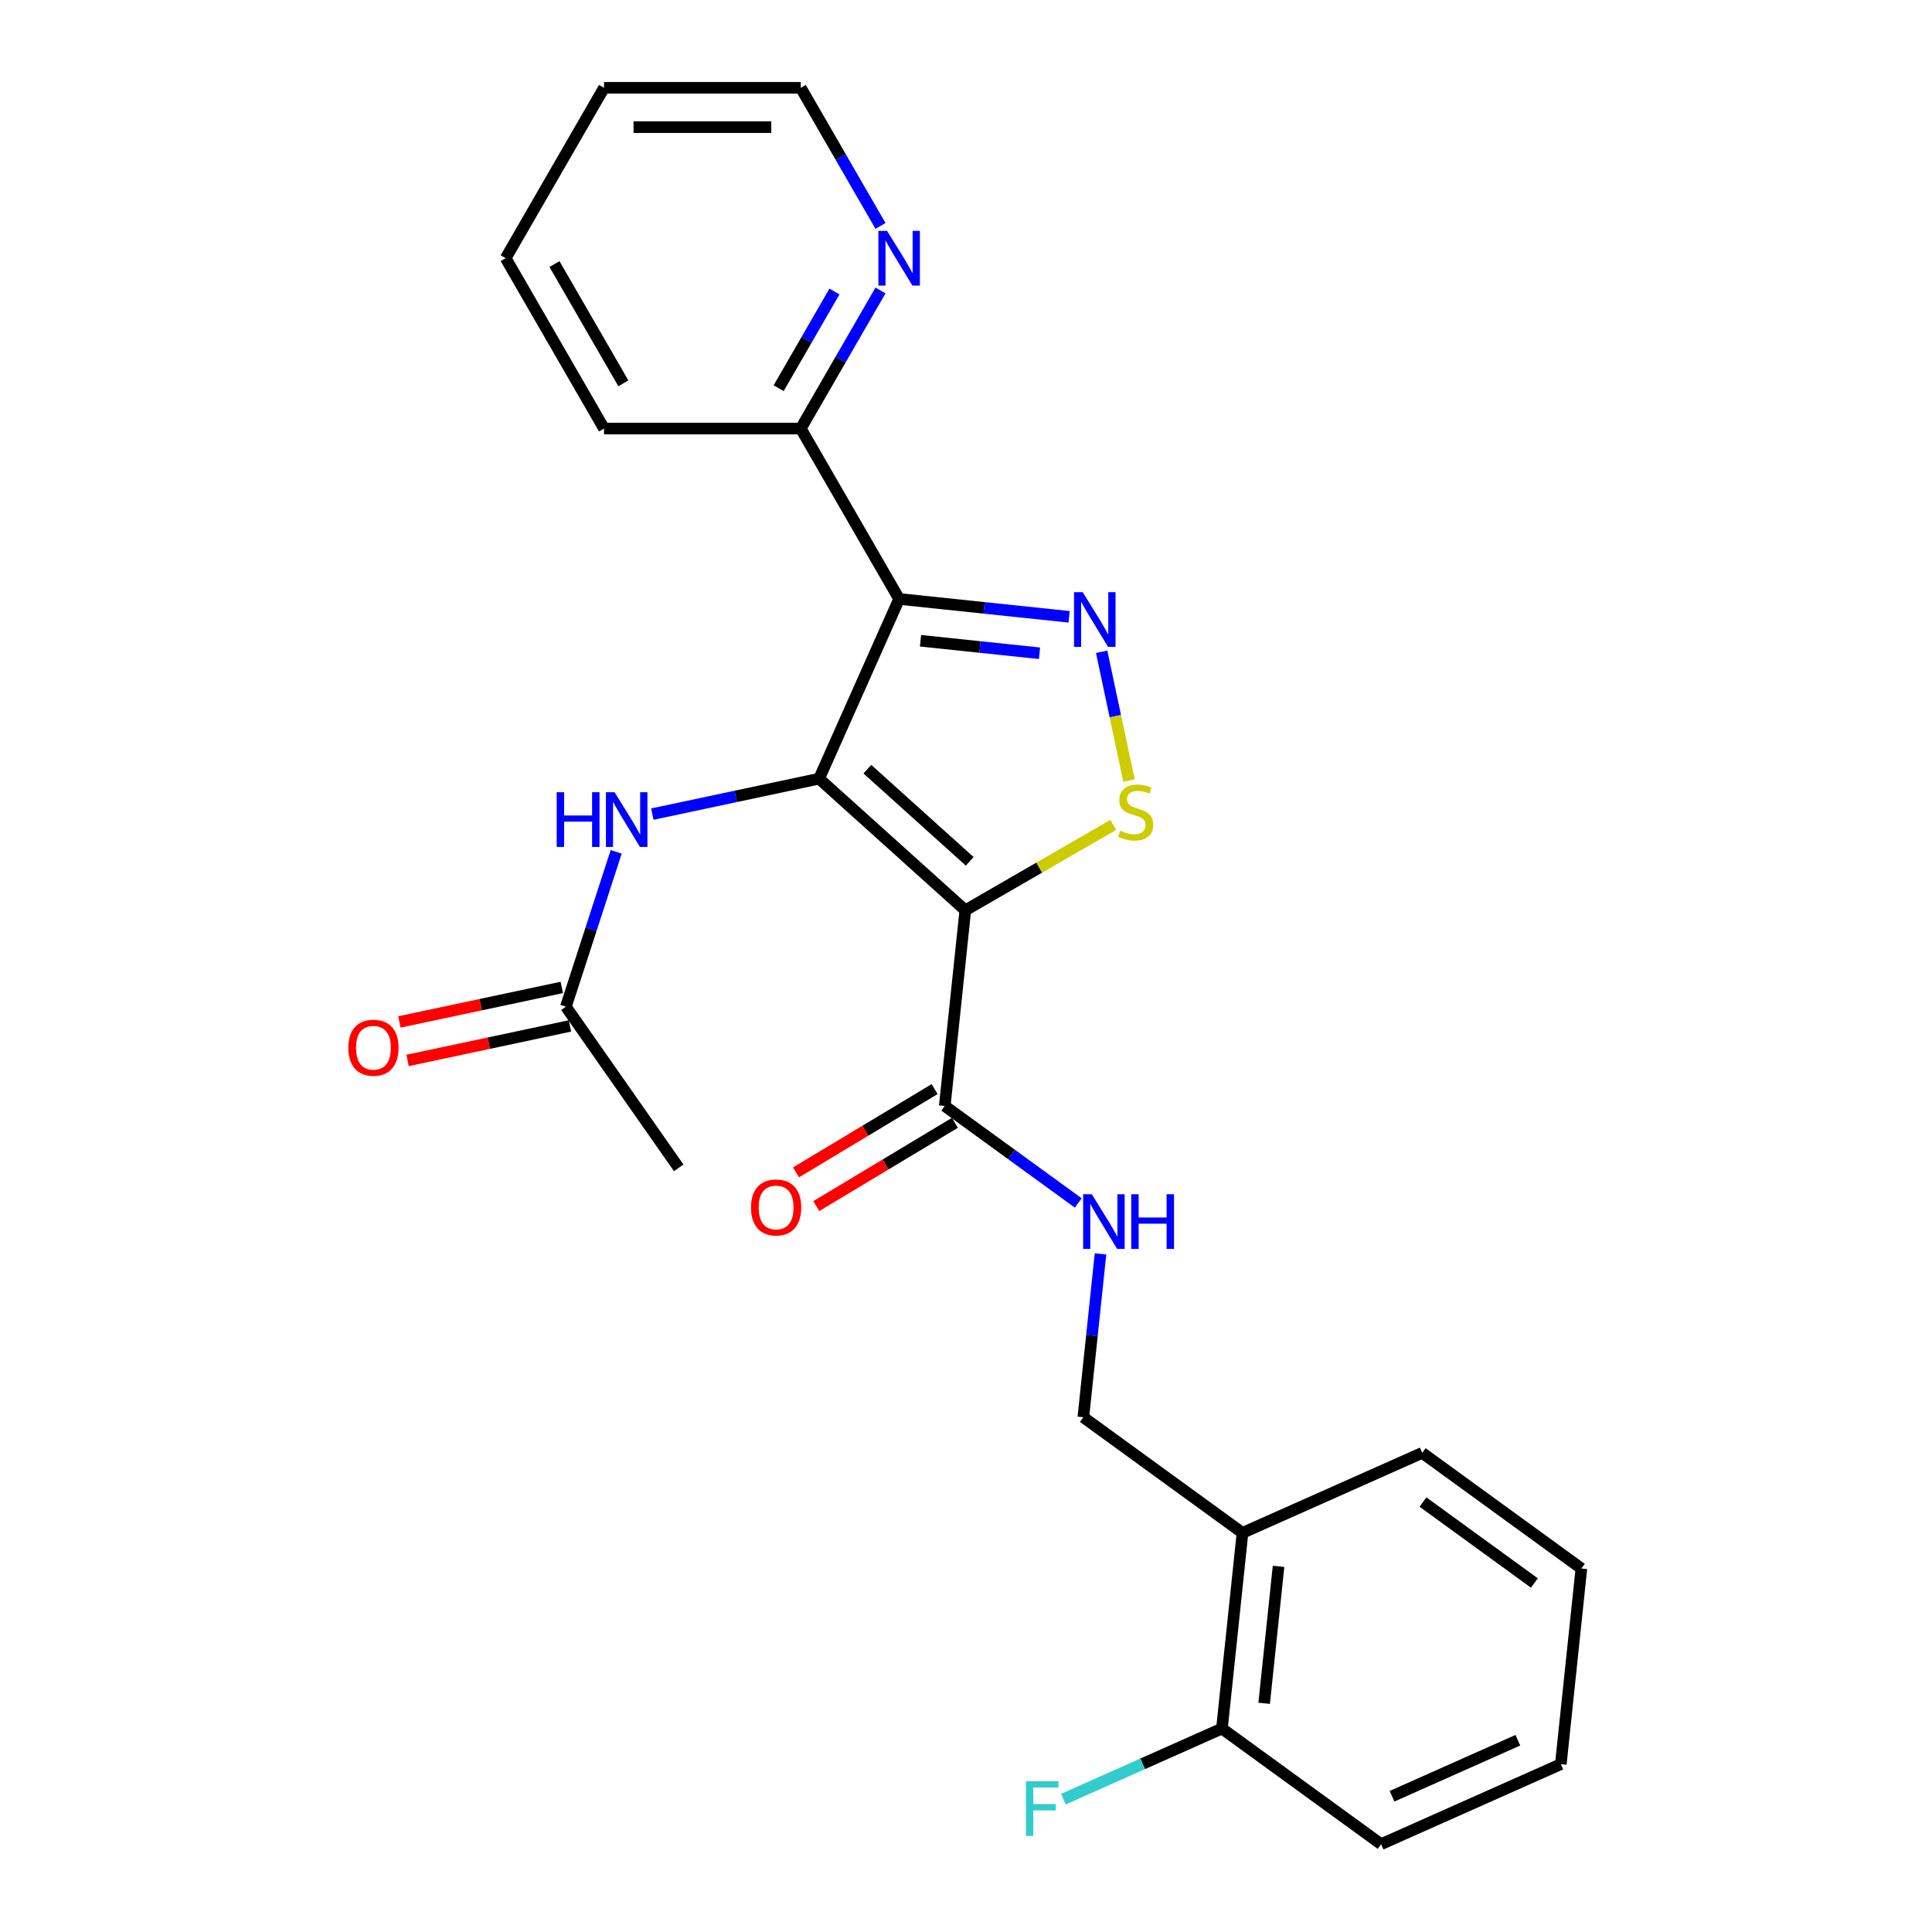 <?xml version='1.0' encoding='iso-8859-1'?>
<svg version='1.1' baseProfile='full'
              xmlns='http://www.w3.org/2000/svg'
                      xmlns:rdkit='http://www.rdkit.org/xml'
                      xmlns:xlink='http://www.w3.org/1999/xlink'
                  xml:space='preserve'
width='1000px' height='1000px' viewBox='0 0 1000 1000'>
<!-- END OF HEADER -->
<rect style='opacity:1.0;fill:#FFFFFF;stroke:none' width='1000' height='1000' x='0' y='0'> </rect>
<path class='bond-0' d='M 423.969,403.037 L 499.642,471.174' style='fill:none;fill-rule:evenodd;stroke:#000000;stroke-width:6px;stroke-linecap:butt;stroke-linejoin:miter;stroke-opacity:1' />
<path class='bond-0' d='M 448.947,398.123 L 501.919,445.819' style='fill:none;fill-rule:evenodd;stroke:#000000;stroke-width:6px;stroke-linecap:butt;stroke-linejoin:miter;stroke-opacity:1' />
<path class='bond-1' d='M 423.969,403.037 L 465.387,310.013' style='fill:none;fill-rule:evenodd;stroke:#000000;stroke-width:6px;stroke-linecap:butt;stroke-linejoin:miter;stroke-opacity:1' />
<path class='bond-5' d='M 423.969,403.037 L 380.81,412.211' style='fill:none;fill-rule:evenodd;stroke:#000000;stroke-width:6px;stroke-linecap:butt;stroke-linejoin:miter;stroke-opacity:1' />
<path class='bond-5' d='M 380.81,412.211 L 337.652,421.385' style='fill:none;fill-rule:evenodd;stroke:#0000FF;stroke-width:6px;stroke-linecap:butt;stroke-linejoin:miter;stroke-opacity:1' />
<path class='bond-3' d='M 499.642,471.174 L 537.923,449.073' style='fill:none;fill-rule:evenodd;stroke:#000000;stroke-width:6px;stroke-linecap:butt;stroke-linejoin:miter;stroke-opacity:1' />
<path class='bond-3' d='M 537.923,449.073 L 576.203,426.972' style='fill:none;fill-rule:evenodd;stroke:#CCCC00;stroke-width:6px;stroke-linecap:butt;stroke-linejoin:miter;stroke-opacity:1' />
<path class='bond-4' d='M 499.642,471.174 L 488.998,572.445' style='fill:none;fill-rule:evenodd;stroke:#000000;stroke-width:6px;stroke-linecap:butt;stroke-linejoin:miter;stroke-opacity:1' />
<path class='bond-2' d='M 465.387,310.013 L 509.379,314.636' style='fill:none;fill-rule:evenodd;stroke:#000000;stroke-width:6px;stroke-linecap:butt;stroke-linejoin:miter;stroke-opacity:1' />
<path class='bond-2' d='M 509.379,314.636 L 553.371,319.26' style='fill:none;fill-rule:evenodd;stroke:#0000FF;stroke-width:6px;stroke-linecap:butt;stroke-linejoin:miter;stroke-opacity:1' />
<path class='bond-2' d='M 476.455,331.654 L 507.25,334.89' style='fill:none;fill-rule:evenodd;stroke:#000000;stroke-width:6px;stroke-linecap:butt;stroke-linejoin:miter;stroke-opacity:1' />
<path class='bond-2' d='M 507.25,334.89 L 538.045,338.127' style='fill:none;fill-rule:evenodd;stroke:#0000FF;stroke-width:6px;stroke-linecap:butt;stroke-linejoin:miter;stroke-opacity:1' />
<path class='bond-7' d='M 465.387,310.013 L 414.472,221.827' style='fill:none;fill-rule:evenodd;stroke:#000000;stroke-width:6px;stroke-linecap:butt;stroke-linejoin:miter;stroke-opacity:1' />
<path class='bond-25' d='M 570.208,337.362 L 577.292,370.692' style='fill:none;fill-rule:evenodd;stroke:#0000FF;stroke-width:6px;stroke-linecap:butt;stroke-linejoin:miter;stroke-opacity:1' />
<path class='bond-25' d='M 577.292,370.692 L 584.377,404.021' style='fill:none;fill-rule:evenodd;stroke:#CCCC00;stroke-width:6px;stroke-linecap:butt;stroke-linejoin:miter;stroke-opacity:1' />
<path class='bond-6' d='M 488.998,572.445 L 523.546,597.545' style='fill:none;fill-rule:evenodd;stroke:#000000;stroke-width:6px;stroke-linecap:butt;stroke-linejoin:miter;stroke-opacity:1' />
<path class='bond-6' d='M 523.546,597.545 L 558.094,622.645' style='fill:none;fill-rule:evenodd;stroke:#0000FF;stroke-width:6px;stroke-linecap:butt;stroke-linejoin:miter;stroke-opacity:1' />
<path class='bond-12' d='M 483.754,563.716 L 447.885,585.27' style='fill:none;fill-rule:evenodd;stroke:#000000;stroke-width:6px;stroke-linecap:butt;stroke-linejoin:miter;stroke-opacity:1' />
<path class='bond-12' d='M 447.885,585.27 L 412.017,606.823' style='fill:none;fill-rule:evenodd;stroke:#FF0000;stroke-width:6px;stroke-linecap:butt;stroke-linejoin:miter;stroke-opacity:1' />
<path class='bond-12' d='M 494.243,581.173 L 458.375,602.726' style='fill:none;fill-rule:evenodd;stroke:#000000;stroke-width:6px;stroke-linecap:butt;stroke-linejoin:miter;stroke-opacity:1' />
<path class='bond-12' d='M 458.375,602.726 L 422.506,624.279' style='fill:none;fill-rule:evenodd;stroke:#FF0000;stroke-width:6px;stroke-linecap:butt;stroke-linejoin:miter;stroke-opacity:1' />
<path class='bond-8' d='M 318.938,440.914 L 305.919,480.984' style='fill:none;fill-rule:evenodd;stroke:#0000FF;stroke-width:6px;stroke-linecap:butt;stroke-linejoin:miter;stroke-opacity:1' />
<path class='bond-8' d='M 305.919,480.984 L 292.899,521.053' style='fill:none;fill-rule:evenodd;stroke:#000000;stroke-width:6px;stroke-linecap:butt;stroke-linejoin:miter;stroke-opacity:1' />
<path class='bond-11' d='M 569.624,649.003 L 565.179,691.286' style='fill:none;fill-rule:evenodd;stroke:#0000FF;stroke-width:6px;stroke-linecap:butt;stroke-linejoin:miter;stroke-opacity:1' />
<path class='bond-11' d='M 565.179,691.286 L 560.735,733.568' style='fill:none;fill-rule:evenodd;stroke:#000000;stroke-width:6px;stroke-linecap:butt;stroke-linejoin:miter;stroke-opacity:1' />
<path class='bond-10' d='M 414.472,221.827 L 435.107,186.086' style='fill:none;fill-rule:evenodd;stroke:#000000;stroke-width:6px;stroke-linecap:butt;stroke-linejoin:miter;stroke-opacity:1' />
<path class='bond-10' d='M 435.107,186.086 L 455.741,150.346' style='fill:none;fill-rule:evenodd;stroke:#0000FF;stroke-width:6px;stroke-linecap:butt;stroke-linejoin:miter;stroke-opacity:1' />
<path class='bond-10' d='M 403.025,200.922 L 417.47,175.904' style='fill:none;fill-rule:evenodd;stroke:#000000;stroke-width:6px;stroke-linecap:butt;stroke-linejoin:miter;stroke-opacity:1' />
<path class='bond-10' d='M 417.47,175.904 L 431.914,150.885' style='fill:none;fill-rule:evenodd;stroke:#0000FF;stroke-width:6px;stroke-linecap:butt;stroke-linejoin:miter;stroke-opacity:1' />
<path class='bond-19' d='M 414.472,221.827 L 312.644,221.827' style='fill:none;fill-rule:evenodd;stroke:#000000;stroke-width:6px;stroke-linecap:butt;stroke-linejoin:miter;stroke-opacity:1' />
<path class='bond-14' d='M 290.782,511.093 L 248.753,520.026' style='fill:none;fill-rule:evenodd;stroke:#000000;stroke-width:6px;stroke-linecap:butt;stroke-linejoin:miter;stroke-opacity:1' />
<path class='bond-14' d='M 248.753,520.026 L 206.725,528.96' style='fill:none;fill-rule:evenodd;stroke:#FF0000;stroke-width:6px;stroke-linecap:butt;stroke-linejoin:miter;stroke-opacity:1' />
<path class='bond-14' d='M 295.016,531.014 L 252.988,539.947' style='fill:none;fill-rule:evenodd;stroke:#000000;stroke-width:6px;stroke-linecap:butt;stroke-linejoin:miter;stroke-opacity:1' />
<path class='bond-14' d='M 252.988,539.947 L 210.959,548.881' style='fill:none;fill-rule:evenodd;stroke:#FF0000;stroke-width:6px;stroke-linecap:butt;stroke-linejoin:miter;stroke-opacity:1' />
<path class='bond-17' d='M 292.899,521.053 L 351.303,604.468' style='fill:none;fill-rule:evenodd;stroke:#000000;stroke-width:6px;stroke-linecap:butt;stroke-linejoin:miter;stroke-opacity:1' />
<path class='bond-9' d='M 643.116,793.422 L 560.735,733.568' style='fill:none;fill-rule:evenodd;stroke:#000000;stroke-width:6px;stroke-linecap:butt;stroke-linejoin:miter;stroke-opacity:1' />
<path class='bond-13' d='M 643.116,793.422 L 632.472,894.692' style='fill:none;fill-rule:evenodd;stroke:#000000;stroke-width:6px;stroke-linecap:butt;stroke-linejoin:miter;stroke-opacity:1' />
<path class='bond-13' d='M 661.774,810.741 L 654.323,881.63' style='fill:none;fill-rule:evenodd;stroke:#000000;stroke-width:6px;stroke-linecap:butt;stroke-linejoin:miter;stroke-opacity:1' />
<path class='bond-16' d='M 643.116,793.422 L 736.141,752.004' style='fill:none;fill-rule:evenodd;stroke:#000000;stroke-width:6px;stroke-linecap:butt;stroke-linejoin:miter;stroke-opacity:1' />
<path class='bond-18' d='M 455.741,116.935 L 435.107,81.195' style='fill:none;fill-rule:evenodd;stroke:#0000FF;stroke-width:6px;stroke-linecap:butt;stroke-linejoin:miter;stroke-opacity:1' />
<path class='bond-18' d='M 435.107,81.195 L 414.472,45.455' style='fill:none;fill-rule:evenodd;stroke:#000000;stroke-width:6px;stroke-linecap:butt;stroke-linejoin:miter;stroke-opacity:1' />
<path class='bond-15' d='M 632.472,894.692 L 591.443,912.96' style='fill:none;fill-rule:evenodd;stroke:#000000;stroke-width:6px;stroke-linecap:butt;stroke-linejoin:miter;stroke-opacity:1' />
<path class='bond-15' d='M 591.443,912.96 L 550.413,931.227' style='fill:none;fill-rule:evenodd;stroke:#33CCCC;stroke-width:6px;stroke-linecap:butt;stroke-linejoin:miter;stroke-opacity:1' />
<path class='bond-20' d='M 632.472,894.692 L 714.853,954.545' style='fill:none;fill-rule:evenodd;stroke:#000000;stroke-width:6px;stroke-linecap:butt;stroke-linejoin:miter;stroke-opacity:1' />
<path class='bond-22' d='M 736.141,752.004 L 818.522,811.858' style='fill:none;fill-rule:evenodd;stroke:#000000;stroke-width:6px;stroke-linecap:butt;stroke-linejoin:miter;stroke-opacity:1' />
<path class='bond-22' d='M 736.528,777.458 L 794.194,819.356' style='fill:none;fill-rule:evenodd;stroke:#000000;stroke-width:6px;stroke-linecap:butt;stroke-linejoin:miter;stroke-opacity:1' />
<path class='bond-26' d='M 414.472,45.455 L 312.644,45.455' style='fill:none;fill-rule:evenodd;stroke:#000000;stroke-width:6px;stroke-linecap:butt;stroke-linejoin:miter;stroke-opacity:1' />
<path class='bond-26' d='M 399.198,65.82 L 327.918,65.82' style='fill:none;fill-rule:evenodd;stroke:#000000;stroke-width:6px;stroke-linecap:butt;stroke-linejoin:miter;stroke-opacity:1' />
<path class='bond-23' d='M 312.644,221.827 L 261.73,133.641' style='fill:none;fill-rule:evenodd;stroke:#000000;stroke-width:6px;stroke-linecap:butt;stroke-linejoin:miter;stroke-opacity:1' />
<path class='bond-23' d='M 322.644,198.416 L 287.004,136.686' style='fill:none;fill-rule:evenodd;stroke:#000000;stroke-width:6px;stroke-linecap:butt;stroke-linejoin:miter;stroke-opacity:1' />
<path class='bond-27' d='M 714.853,954.545 L 807.878,913.128' style='fill:none;fill-rule:evenodd;stroke:#000000;stroke-width:6px;stroke-linecap:butt;stroke-linejoin:miter;stroke-opacity:1' />
<path class='bond-27' d='M 720.524,929.728 L 785.641,900.736' style='fill:none;fill-rule:evenodd;stroke:#000000;stroke-width:6px;stroke-linecap:butt;stroke-linejoin:miter;stroke-opacity:1' />
<path class='bond-21' d='M 312.644,45.455 L 261.73,133.641' style='fill:none;fill-rule:evenodd;stroke:#000000;stroke-width:6px;stroke-linecap:butt;stroke-linejoin:miter;stroke-opacity:1' />
<path class='bond-24' d='M 818.522,811.858 L 807.878,913.128' style='fill:none;fill-rule:evenodd;stroke:#000000;stroke-width:6px;stroke-linecap:butt;stroke-linejoin:miter;stroke-opacity:1' />
<path  class='atom-3' d='M 560.397 306.497
L 569.677 321.497
Q 570.597 322.977, 572.077 325.657
Q 573.557 328.337, 573.637 328.497
L 573.637 306.497
L 577.397 306.497
L 577.397 334.817
L 573.517 334.817
L 563.557 318.417
Q 562.397 316.497, 561.157 314.297
Q 559.957 312.097, 559.597 311.417
L 559.597 334.817
L 555.917 334.817
L 555.917 306.497
L 560.397 306.497
' fill='#0000FF'/>
<path  class='atom-4' d='M 579.828 429.98
Q 580.148 430.1, 581.468 430.66
Q 582.788 431.22, 584.228 431.58
Q 585.708 431.9, 587.148 431.9
Q 589.828 431.9, 591.388 430.62
Q 592.948 429.3, 592.948 427.02
Q 592.948 425.46, 592.148 424.5
Q 591.388 423.54, 590.188 423.02
Q 588.988 422.5, 586.988 421.9
Q 584.468 421.14, 582.948 420.42
Q 581.468 419.7, 580.388 418.18
Q 579.348 416.66, 579.348 414.1
Q 579.348 410.54, 581.748 408.34
Q 584.188 406.14, 588.988 406.14
Q 592.268 406.14, 595.988 407.7
L 595.068 410.78
Q 591.668 409.38, 589.108 409.38
Q 586.348 409.38, 584.828 410.54
Q 583.308 411.66, 583.348 413.62
Q 583.348 415.14, 584.108 416.06
Q 584.908 416.98, 586.028 417.5
Q 587.188 418.02, 589.108 418.62
Q 591.668 419.42, 593.188 420.22
Q 594.708 421.02, 595.788 422.66
Q 596.908 424.26, 596.908 427.02
Q 596.908 430.94, 594.268 433.06
Q 591.668 435.14, 587.308 435.14
Q 584.788 435.14, 582.868 434.58
Q 580.988 434.06, 578.748 433.14
L 579.828 429.98
' fill='#CCCC00'/>
<path  class='atom-6' d='M 288.146 410.049
L 291.986 410.049
L 291.986 422.089
L 306.466 422.089
L 306.466 410.049
L 310.306 410.049
L 310.306 438.369
L 306.466 438.369
L 306.466 425.289
L 291.986 425.289
L 291.986 438.369
L 288.146 438.369
L 288.146 410.049
' fill='#0000FF'/>
<path  class='atom-6' d='M 318.106 410.049
L 327.386 425.049
Q 328.306 426.529, 329.786 429.209
Q 331.266 431.889, 331.346 432.049
L 331.346 410.049
L 335.106 410.049
L 335.106 438.369
L 331.226 438.369
L 321.266 421.969
Q 320.106 420.049, 318.866 417.849
Q 317.666 415.649, 317.306 414.969
L 317.306 438.369
L 313.626 438.369
L 313.626 410.049
L 318.106 410.049
' fill='#0000FF'/>
<path  class='atom-7' d='M 565.119 618.138
L 574.399 633.138
Q 575.319 634.618, 576.799 637.298
Q 578.279 639.978, 578.359 640.138
L 578.359 618.138
L 582.119 618.138
L 582.119 646.458
L 578.239 646.458
L 568.279 630.058
Q 567.119 628.138, 565.879 625.938
Q 564.679 623.738, 564.319 623.058
L 564.319 646.458
L 560.639 646.458
L 560.639 618.138
L 565.119 618.138
' fill='#0000FF'/>
<path  class='atom-7' d='M 585.519 618.138
L 589.359 618.138
L 589.359 630.178
L 603.839 630.178
L 603.839 618.138
L 607.679 618.138
L 607.679 646.458
L 603.839 646.458
L 603.839 633.378
L 589.359 633.378
L 589.359 646.458
L 585.519 646.458
L 585.519 618.138
' fill='#0000FF'/>
<path  class='atom-11' d='M 459.127 119.481
L 468.407 134.481
Q 469.327 135.961, 470.807 138.641
Q 472.287 141.321, 472.367 141.481
L 472.367 119.481
L 476.127 119.481
L 476.127 147.801
L 472.247 147.801
L 462.287 131.401
Q 461.127 129.481, 459.887 127.281
Q 458.687 125.081, 458.327 124.401
L 458.327 147.801
L 454.647 147.801
L 454.647 119.481
L 459.127 119.481
' fill='#0000FF'/>
<path  class='atom-13' d='M 388.716 624.972
Q 388.716 618.172, 392.076 614.372
Q 395.436 610.572, 401.716 610.572
Q 407.996 610.572, 411.356 614.372
Q 414.716 618.172, 414.716 624.972
Q 414.716 631.852, 411.316 635.772
Q 407.916 639.652, 401.716 639.652
Q 395.476 639.652, 392.076 635.772
Q 388.716 631.892, 388.716 624.972
M 401.716 636.452
Q 406.036 636.452, 408.356 633.572
Q 410.716 630.652, 410.716 624.972
Q 410.716 619.412, 408.356 616.612
Q 406.036 613.772, 401.716 613.772
Q 397.396 613.772, 395.036 616.572
Q 392.716 619.372, 392.716 624.972
Q 392.716 630.692, 395.036 633.572
Q 397.396 636.452, 401.716 636.452
' fill='#FF0000'/>
<path  class='atom-15' d='M 180.296 542.305
Q 180.296 535.505, 183.656 531.705
Q 187.016 527.905, 193.296 527.905
Q 199.576 527.905, 202.936 531.705
Q 206.296 535.505, 206.296 542.305
Q 206.296 549.185, 202.896 553.105
Q 199.496 556.985, 193.296 556.985
Q 187.056 556.985, 183.656 553.105
Q 180.296 549.225, 180.296 542.305
M 193.296 553.785
Q 197.616 553.785, 199.936 550.905
Q 202.296 547.985, 202.296 542.305
Q 202.296 536.745, 199.936 533.945
Q 197.616 531.105, 193.296 531.105
Q 188.976 531.105, 186.616 533.905
Q 184.296 536.705, 184.296 542.305
Q 184.296 548.025, 186.616 550.905
Q 188.976 553.785, 193.296 553.785
' fill='#FF0000'/>
<path  class='atom-16' d='M 531.027 921.95
L 547.867 921.95
L 547.867 925.19
L 534.827 925.19
L 534.827 933.79
L 546.427 933.79
L 546.427 937.07
L 534.827 937.07
L 534.827 950.27
L 531.027 950.27
L 531.027 921.95
' fill='#33CCCC'/>
</svg>
